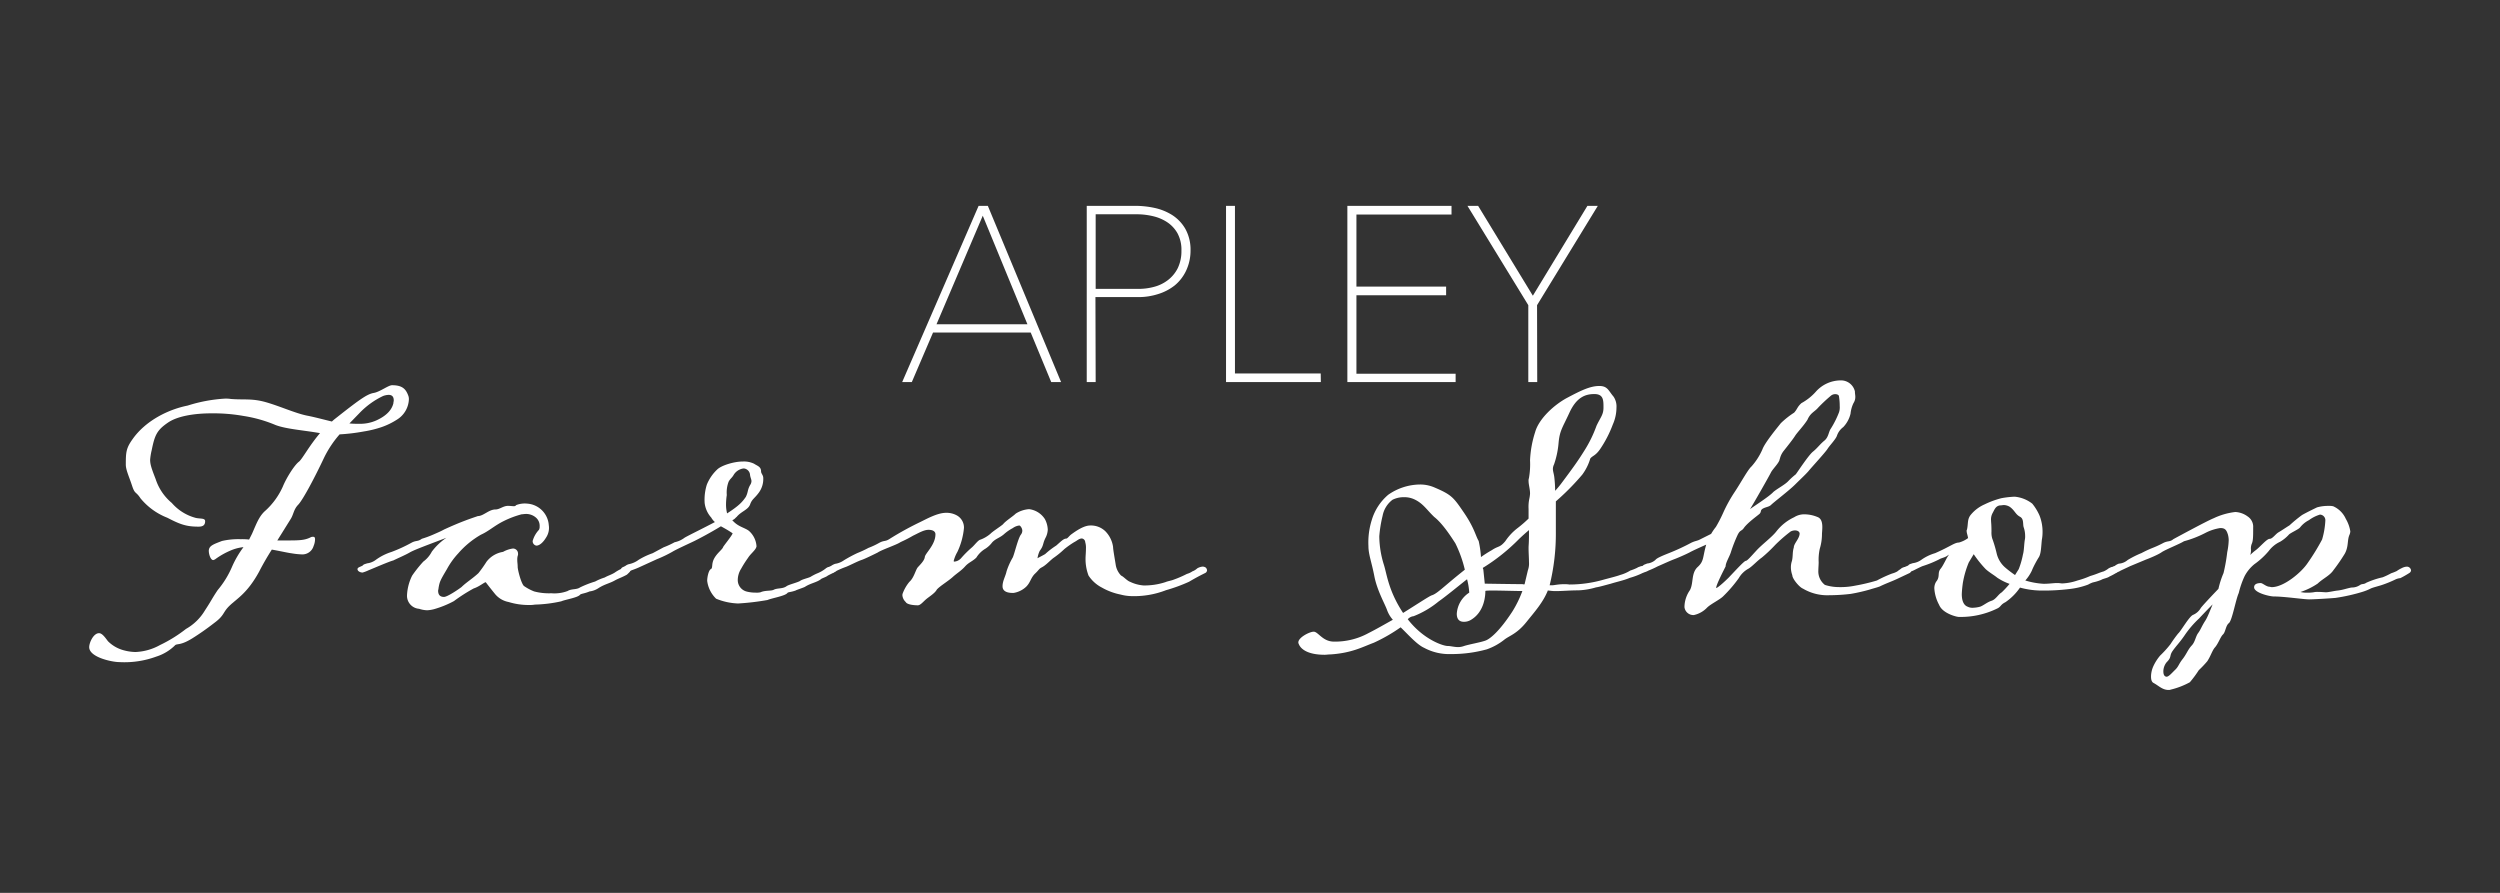 <svg id="Layer_1" data-name="Layer 1" xmlns="http://www.w3.org/2000/svg" viewBox="0 0 560 200"><rect x="0" y="0" width="560" height="200" fill="#333333" stroke="none"/><defs><style>.cls-1{fill:#fff;}</style></defs><path class="cls-1" d="M235.74,85.16l-4.58-11.08H208.73L204,85.16h-1.36l16.76-38.64H221l16.12,38.64Zm-15.6-37.92L209.16,73h21.62Z"/><path class="cls-1" d="M237.68,85.58h-2.21l-4.59-11.09H209l-4.75,11.09h-2.16l17.12-39.47h2.07l.1.25ZM236,84.75h.41L220.68,46.93h-.24l11,26.52H208.54l11.3-26.52h-.14L203.3,84.75h.41l4.74-11.08h23ZM209.78,72.63h20.36l-10-24.31Z"/><path class="cls-1" d="M266.25,56.08a9.88,9.88,0,0,1-.91,4.35,8.92,8.92,0,0,1-2.42,3.13,10.61,10.61,0,0,1-3.57,1.94,14.29,14.29,0,0,1-4.35.65H245v19h-1.21V46.52H254.3a19.82,19.82,0,0,1,4.21.46,11.86,11.86,0,0,1,3.89,1.56,8.79,8.79,0,0,1,2.81,2.91A9.1,9.1,0,0,1,266.25,56.08Zm-1.21,0a8.08,8.08,0,0,0-.92-4.09,7.63,7.63,0,0,0-2.4-2.62A10,10,0,0,0,258.41,48a15.72,15.72,0,0,0-3.62-.43H245V65.09h10a13.78,13.78,0,0,0,3.61-.49A9.46,9.46,0,0,0,261.89,63a8.14,8.14,0,0,0,2.3-2.81,9,9,0,0,0,.86-4.12Z"/><path class="cls-1" d="M245.43,85.58h-2V46.11H254.3a20.66,20.66,0,0,1,4.3.46,12.18,12.18,0,0,1,4,1.62,9,9,0,0,1,2.92,3.08,9.59,9.59,0,0,1,1.16,4.86,10.5,10.5,0,0,1-1,4.52,9.49,9.49,0,0,1-2.54,3.28,11.41,11.41,0,0,1-3.72,1.94,14.38,14.38,0,0,1-4.47.68h-9.57Zm-1.19-.83h.37v-19H255a13.71,13.71,0,0,0,4.22-.64,10.31,10.31,0,0,0,3.44-1.84,8.57,8.57,0,0,0,2.31-3,9.5,9.5,0,0,0,.86-4.16,8.6,8.6,0,0,0-1-4.42,8.08,8.08,0,0,0-2.67-2.81,11.39,11.39,0,0,0-3.72-1.51A19,19,0,0,0,254.3,47H244.24Zm10.83-19.21H244.61V47.14H254.8a16.1,16.1,0,0,1,3.72.44A10.74,10.74,0,0,1,262,49.06a8.06,8.06,0,0,1,2.53,2.76,8.7,8.7,0,0,1,1,4.3,9.58,9.58,0,0,1-.91,4.31,8.59,8.59,0,0,1-2.41,2.91A9.74,9.74,0,0,1,258.77,65,14,14,0,0,1,255.07,65.54Zm-9.64-.83h9.64a13.28,13.28,0,0,0,3.49-.47,8.71,8.71,0,0,0,3.08-1.52,7.7,7.7,0,0,0,2.18-2.66,8.72,8.72,0,0,0,.82-3.89,7.74,7.74,0,0,0-.87-3.89,7.22,7.22,0,0,0-2.28-2.48,9.65,9.65,0,0,0-3.16-1.36A15.57,15.57,0,0,0,254.8,48h-9.37Z"/><path class="cls-1" d="M275.05,85.16V46.52h1.19V84.07h19.22v1.09Z"/><path class="cls-1" d="M295.87,85.58H274.63V46.11h2V83.65h19.21Zm-20.41-.83H295v-.27H275.83V46.93h-.37Z"/><path class="cls-1" d="M302.22,85.16V46.52h22.55V47.6H303.39v17h20.09v1.1H303.42V84.07h22.23v1.09Z"/><path class="cls-1" d="M326.06,85.58H301.81V46.11h23.33v1.94h-21.3V64.2h20.09v1.94H303.84V83.71h22.22Zm-23.42-.83h22.59v-.27H303V65.26H323.1V65H303V47.2h21.34v-.27H302.64Z"/><path class="cls-1" d="M343.93,68.24V85.16h-1.2V68.24L329.44,46.52h1.42L343.35,67,355.8,46.52h1.37Z"/><path class="cls-1" d="M344.34,85.58h-2V68.36L328.71,46.11h2.39l12.26,20.13,12.22-20.13h2.33L344.3,68.36Zm-1.19-.83h.37V68.13l.05-.11,12.89-21.09h-.39L343.38,67.84,330.65,46.93h-.45l12.95,21.2Z"/><path class="cls-1" d="M49.72,121.18a16.37,16.37,0,0,1,4.19-.4,13.28,13.28,0,0,1,1.89.08l.66-1.31c.95-2.14,1.56-3.94,3-5.17A16.18,16.18,0,0,0,63.35,109c.82-2,2.62-4.84,3.61-5.58.74-.57,2.22-3.45,4.72-6.4-3.69-.65-7.47-.89-9.92-1.8a30.44,30.44,0,0,0-7.23-2.05,38.44,38.44,0,0,0-7.18-.58c-4,0-7.64.66-9.69,2.05-2.54,1.73-3,2.84-3.69,6.24a13.64,13.64,0,0,0-.34,2.11c0,1.14.42,2.21,1.24,4.34a11.65,11.65,0,0,0,3.61,5.33A10.75,10.75,0,0,0,43.81,116c1,.25,2.14,0,2.14.74,0,.9-.5,1.23-1.48,1.23-2.71,0-4.1-.49-7-2a14.65,14.65,0,0,1-6-4.35c-1.07-1.64-1.23-.82-1.89-2.83s-1.4-3.53-1.4-4.73c0-2.84.09-3.7,1.56-5.75,2.84-4,7.79-6.56,12.29-7.46a34.16,34.16,0,0,1,8.37-1.56,7.31,7.31,0,0,1,1.32.08c3,.24,4.72-.17,7.87.73s6.56,2.47,9.18,3c1.73.33,3.79.9,5.58,1.32.42-.42,1-.83,1.49-1.23,4.91-3.86,6.47-4.93,7.87-5.17s3.28-1.73,4.11-1.73c2.29,0,3.11.82,3.68,2.46a2.31,2.31,0,0,1,.09.74A5.6,5.6,0,0,1,88.91,94a16,16,0,0,1-3.37,1.65,23.69,23.69,0,0,1-4.06,1,42.71,42.71,0,0,1-5.41.65,23.67,23.67,0,0,0-3.45,5.17c-2.05,4.35-4.6,9.19-5.74,10.5-1.15,1.15-1.07,2.22-1.81,3.36l-2.95,4.73h1.64c3.2,0,4.35,0,5.74-.66a1.1,1.1,0,0,1,.66-.16c.33,0,.41.24.41.57a3.93,3.93,0,0,1-.32,1.48,2.61,2.61,0,0,1-2.72,1.89,16.41,16.41,0,0,1-2.21-.24c-.74-.08-2.54-.5-4.43-.83-1,1.56-2,3.29-2.84,4.93-2.63,4.84-5,6.07-6.62,7.63s-1.06,2.14-3.53,3.94A57.94,57.94,0,0,1,43.06,143c-2.54,1.56-3.19,1.15-3.78,1.48A10.47,10.47,0,0,1,35,147.08a20.7,20.7,0,0,1-8.29,1.23c-1.56,0-6.73-1.06-6.73-3.35,0-1,.95-3.13,2.21-3.13.74,0,1.48,1.15,2,1.81a7.82,7.82,0,0,0,3.44,2,10.76,10.76,0,0,0,2.7.41,12.25,12.25,0,0,0,5.51-1.56,31.29,31.29,0,0,0,5.82-3.61,11.52,11.52,0,0,0,4.27-4.19c1.4-2.12,1.56-2.62,2.83-4.51A20.75,20.75,0,0,0,52,126.9a21.92,21.92,0,0,1,2.54-4.34,9.6,9.6,0,0,0-2.83.73,17,17,0,0,0-3.53,2,1.62,1.62,0,0,1-.41.17c-.57,0-1-1.23-1-2.13C46.84,122.25,47.75,121.94,49.72,121.18ZM78.27,94.85a19.14,19.14,0,0,0,2.14.08,8.93,8.93,0,0,0,3.85-.74c2.54-1.15,3.54-2.54,3.86-3.86,0-.24.08-.41.08-.65,0-.65-.24-1.23-1.15-1.23a4,4,0,0,0-1.23.25,18,18,0,0,0-5.25,3.78Z"/><path class="cls-1" d="M82.54,127.75a8.63,8.63,0,0,1-1.31.5c-.57,0-1.15-.33-1.15-.75s.58-.49,1.15-.81c.25-.33.57-.33,1-.5a4,4,0,0,0,2-.82,12.28,12.28,0,0,1,3.45-1.73,33.47,33.47,0,0,0,4.59-2.12c1-.5,1.32-.17,2.21-.83a22.89,22.89,0,0,0,2.55-.94c1.72-.74,2-.9,2.46-1.15,3.78-1.73,5.75-2.38,7.56-3,1.23,0,2.46-1.48,3.93-1.48.95,0,1.73-.81,2.84-.81.33,0,1,.08,1.32.08a.6.6,0,0,0,.49-.25,5.32,5.32,0,0,1,2.46-.33,5.21,5.21,0,0,1,4.84,4.84,3.93,3.93,0,0,1-.66,2.84c-.49.82-1.31,1.73-2.13,1.73a1,1,0,0,1-.82-1.06h0a6,6,0,0,1,1.39-2.46,1.32,1.32,0,0,0,.17-.75,2.43,2.43,0,0,0-.82-2,3.35,3.35,0,0,0-2.38-.82c-.25,0-.58.07-.82.07a20.83,20.83,0,0,0-4.11,1.56c-2,1-3.28,2.23-5,3a19.71,19.71,0,0,0-5.09,4.18,17.29,17.29,0,0,0-2.54,3.53c-1.56,2.63-1.64,2.84-1.89,4.27,0,.25-.09.41-.09.57,0,1.07.58,1.4,1.32,1.4s3.19-1.65,3.93-2.22c1-1,2.47-1.89,3.78-3.11a28.05,28.05,0,0,0,1.81-2.55,5.8,5.8,0,0,1,3.7-2.21,6.16,6.16,0,0,1,2.21-.75,1.13,1.13,0,0,1,1.15,1.1v.06a.91.91,0,0,1-.08.49,3.4,3.4,0,0,0-.09.9c0,.57.09.94.09,1.56s.74,3.61,1.39,4.27a10.81,10.81,0,0,0,2.3,1.23,12.94,12.94,0,0,0,3.85.41,8.42,8.42,0,0,0,3.62-.49c.94-.58,2-.25,2.83-.83a23,23,0,0,1,3.36-1.31,11.82,11.82,0,0,1,2.14-.9c.73-.42,1.39-.58,2.21-1.07a9.32,9.32,0,0,1,1.4-.82,2.25,2.25,0,0,1,1.14-.41.94.94,0,0,1,.66.25.53.53,0,0,1,.33.58c-.08.24-.5.57-.74.82-1,.57-1.8.81-2.71,1.3-1.14.66-2.29.83-3.68,1.73a4.59,4.59,0,0,1-2,.74c-1.14.49-1.89.49-2.13.74-.49.65-3.28,1.07-4.19,1.47a30.15,30.15,0,0,1-5.91.74,7,7,0,0,1-1.3.09,15.25,15.25,0,0,1-4.6-.67,5.19,5.19,0,0,1-3.12-1.89c-1.07-1.31-2-2.54-2-2.54-.33,0-1.47,1-2.7,1.39a37.54,37.54,0,0,0-4.44,2.84,22.13,22.13,0,0,1-4.43,1.8,7.48,7.48,0,0,1-1.55.25,6.16,6.16,0,0,1-1.81-.33,2.92,2.92,0,0,1-2.71-3,11,11,0,0,1,1.15-4.43,28.19,28.19,0,0,1,2.51-3.15,6.39,6.39,0,0,0,1.89-2.21,13.32,13.32,0,0,1,3.28-3.12c-3.85,1.47-7.22,2.7-8.2,3.28s-2.71,1.31-3.7,1.8C87.15,125.78,83.78,127.25,82.54,127.75Z"/><path class="cls-1" d="M165.33,135.18a14.13,14.13,0,0,1-4.92-1.07,6.74,6.74,0,0,1-2-4c0-.82.32-2.38.82-2.63s.08-1.14.74-2.37,1.81-2,2-2.54c0-.17,2.13-2.72,2.13-3.12a30.29,30.29,0,0,0-2.62-1.56c-2.39,1.47-5,2.83-5.91,3.28s-4.11,1.89-5,2.45a28.19,28.19,0,0,1-3.45,1.65l-3.61,1.65a18.19,18.19,0,0,1-2,.81,6.78,6.78,0,0,1-1.39.5.89.89,0,0,1-.95-.75c0-.41.41-.4.95-.74a2.1,2.1,0,0,1,.9-.4,5.41,5.41,0,0,0,2.05-.95,16.17,16.17,0,0,1,3.12-1.47l2.46-1.32a19,19,0,0,0,2.47-1.14,5.51,5.51,0,0,0,2.21-1c.49-.33,4.51-2.29,6.81-3.52a3.72,3.72,0,0,1-.82-1,5.91,5.91,0,0,1-1.48-3.29,11.33,11.33,0,0,1,.49-4.09,9.64,9.64,0,0,1,2.3-3.37c.94-.94,3.78-1.81,5.75-1.81a5.19,5.19,0,0,1,2.54.5c.74.49,1.56.65,1.56,1.72,0,.49.49.82.49,1.47a5.18,5.18,0,0,1-.94,3.21c-1,1.39-1.56,1.47-2,2.7s-2,1.56-3,2.79c-.33.25-.49.58-1,.74,1.23,1.47,2.71,1.64,3.7,2.38a5,5,0,0,1,1.72,3.37.62.62,0,0,1-.08.4c-.25.67-1.32,1.48-1.81,2.3a24.28,24.28,0,0,0-1.56,2.46,4.79,4.79,0,0,0-.74,2.47,2.65,2.65,0,0,0,2,2.62,8.11,8.11,0,0,0,2,.24,4.32,4.32,0,0,0,1.07-.07c1.05-.49,2.37-.25,3-.58.81-.41,1.89-.16,2.79-.74.41-.4,2.84-.94,3.2-1.31.57-.33,1.72-.58,2.21-.82a13.21,13.21,0,0,1,1.4-.74,7.68,7.68,0,0,0,2.13-1.23,2,2,0,0,1,.95-.33c.16,0,.25-.08.32-.08a.65.65,0,0,1,.42.16c.24.25.49.41.49.66,0,.57-1.4.94-2,1.4-.41.24-.74.33-1.23.57-.95.82-2.38.95-3.7,1.81-.24.16-2.05.74-2.05.81-1.14.42-1.72.33-1.89.58-.49.66-3.53,1.15-4.44,1.56Q168.53,135,165.33,135.18ZM162.63,113a8.11,8.11,0,0,0,.24,2c2.79-1.8,3.44-2.62,4.19-3.69.57-1.15.32-1.47.95-2.63a1.69,1.69,0,0,0,.32-.89c0-.42-.25-.83-.32-1.4a1.54,1.54,0,0,0-1.43-1.46,3.06,3.06,0,0,0-2.21,1.4c-.41.74-.74.81-1.15,1.55a6.79,6.79,0,0,0-.42,3,15.12,15.12,0,0,0-.17,2.23Z"/><path class="cls-1" d="M265.86,128.56a4.13,4.13,0,0,0,1.24-.58,3.07,3.07,0,0,0,1.06-.65,2.81,2.81,0,0,1,1.23-.41,1.24,1.24,0,0,1,.74.25,1.09,1.09,0,0,1,.25.57.74.74,0,0,1-.33.57c-.49.25-1.72.83-3.7,2a36.19,36.19,0,0,1-5.16,1.89,19.74,19.74,0,0,1-8.05,1.32,10.28,10.28,0,0,1-2.13-.34,13.88,13.88,0,0,1-4.18-1.56,7.82,7.82,0,0,1-3-2.7,10.39,10.39,0,0,1-.67-3.78c0-.58.09-1.4.09-2.22a4.35,4.35,0,0,0-.16-1.48.87.87,0,0,0-.74-.82c-.66,0-1.07.5-1.73.82a20,20,0,0,0-2.21,1.56,19.74,19.74,0,0,1-2.3,1.89c-.74.49-1.72,1.64-2.63,2.13s-.57.49-1.72,1.56c-.9.95-.94,1.89-1.89,2.84a5.35,5.35,0,0,1-2.84,1.4c-.65,0-2.46,0-2.46-1.49,0-1.23.66-2.21.9-3.36a15.85,15.85,0,0,1,1.4-3.12c.41-.94,1.15-4.18,1.8-5.08a1.49,1.49,0,0,0,.33-.9,1.64,1.64,0,0,0-.49-1.07.29.29,0,0,0-.25-.08,3.09,3.09,0,0,0-1.39.57,10,10,0,0,0-2,1.39c-.95.82-1.81.95-2.62,1.81a5.84,5.84,0,0,1-1.49,1.4,5.92,5.92,0,0,0-2.05,2c-.81.83-1.72,1.07-2.54,2s-1.8,1.49-2.78,2.38-2.84,2-3.54,2.79c-.41.83-1.81,1.65-2.46,2.22s-1.23,1.31-1.8,1.31-2.39-.09-2.71-.74a2.32,2.32,0,0,1-.74-1.47,1.15,1.15,0,0,1,.08-.49,8.91,8.91,0,0,1,1.48-2.55c1.06-.94,1.39-2.71,1.9-3.28s1.47-1.48,1.56-2.3,2.38-2.71,2.38-5.08c0-.58-.49-1-1.56-1s-2.38.81-3.45,1.31c-1.81,1.06-2.62,1.31-3,1.56-.94.57-4.1,1.64-4.91,2.21-1,.5-2.84,1.4-3.54,1.64-1,.33-2.54,1.16-3.53,1.56a20,20,0,0,0-2.13.9,2.48,2.48,0,0,1-1.31.5,1.16,1.16,0,0,1-1.07-.74c0-.33.41-.41,1.07-.82a3.75,3.75,0,0,1,.95-.5,4.56,4.56,0,0,0,2-.81,31.51,31.51,0,0,1,3-1.61,23.74,23.74,0,0,0,2.47-1.15,17.08,17.08,0,0,0,2.45-1.15c1.07-.57,1.32-.24,2.22-.82A69.8,69.8,0,0,1,206,117c1.39-.66,3.93-2.13,5.91-2.13a4.72,4.72,0,0,1,2.54.65,3.12,3.12,0,0,1,1.48,2.71,15.9,15.9,0,0,1-1.48,5.41,7.81,7.81,0,0,0-.82,2c0,.16.07.16.16.16a2.25,2.25,0,0,0,1.47-.74,23.9,23.9,0,0,1,2.47-2.46c.57-.49,1.39-1.64,1.89-1.72a7.36,7.36,0,0,0,2.23-1.31c.56-.58,2.29-1.65,2.83-2.14.57-.74,2.3-1.81,2.84-2.38a6.35,6.35,0,0,1,3-1,4.91,4.91,0,0,1,3.53,2.22,5.37,5.37,0,0,1,.65,2.38,4.4,4.4,0,0,1-.41,1.64c-.82,1.56-.41,1.81-1.4,3.12a5.86,5.86,0,0,0-.49,1.64c.25-.16,1.56-.82,1.73-.95a17.46,17.46,0,0,1,2.46-1.89c.94-.81,1.63-1.56,2.21-1.56.33,0,.58-.49,1.15-.94,1.15-.83,2.84-2,4.27-2A4.64,4.64,0,0,1,247.6,119a6.25,6.25,0,0,1,1.73,3.53c0,.57.41,2.83.57,3.85a4.44,4.44,0,0,0,1.23,2.55c.57.24,1.31,1.14,2,1.39a8.48,8.48,0,0,0,3,.82,15,15,0,0,0,4.92-.74c.57-.24,1.31-.33,1.89-.57A24.37,24.37,0,0,0,265.86,128.56Z"/><path class="cls-1" d="M331.74,124.78a26.24,26.24,0,0,1,2.45-1.56c1.49-1,1.73-.49,3-2a12.35,12.35,0,0,1,2.84-3,27.32,27.32,0,0,0,2.37-2.06V114a8.89,8.89,0,0,1,.17-2.3,7.4,7.4,0,0,0,.16-1.15c0-1-.33-2-.33-2.79a1.6,1.6,0,0,1,.08-.65,17.75,17.75,0,0,0,.25-4,23.79,23.79,0,0,1,1.14-6.31c.83-3,4.28-6.16,7.23-7.72s5.08-2.62,7.14-2.62c1.89,0,2.05,1.06,3.19,2.38a3.91,3.91,0,0,1,.66,2.47,9.48,9.48,0,0,1-.82,3.78,25.94,25.94,0,0,1-2.83,5.49c-1.07,1.56-1.73,1.48-2.22,2.14a11.45,11.45,0,0,1-1.8,3.61,54.86,54.86,0,0,1-5.09,5.25l-.82.73v6.79a48.33,48.33,0,0,1-1.39,12h.57c.5,0,1.31-.24,2.62-.24a7.19,7.19,0,0,1,1.23.07,27.68,27.68,0,0,0,7.57-1.06c.89-.25,3.19-.82,3.78-1.07a8.73,8.73,0,0,0,2.3-1,11.5,11.5,0,0,0,1.47-.58,2.67,2.67,0,0,1,1.23-.4.75.75,0,0,1,.58.24.63.63,0,0,1,.24.58c-.08.25-.41.41-.82.74a16.74,16.74,0,0,1-2.84,1.07c-1.3.56-2.95.89-4.26,1.31-.65.16-2.63.74-3.28.81a15.73,15.73,0,0,1-4,.67c-1.81,0-3.53.16-4.73.16a9,9,0,0,1-1.64-.09.83.83,0,0,1-.41-.07c-1.07,2.7-3,4.84-4.84,7.13-2.05,2.55-3.7,3-4.84,3.85a13.43,13.43,0,0,1-4,2.23,29.57,29.57,0,0,1-8.05,1.06,11.77,11.77,0,0,1-6-1.4c-1.65-.73-3.86-3.28-5.26-4.59a37.42,37.42,0,0,1-6,3.45c-2.55.95-4.93,2.3-9.69,2.62-.49,0-.94.08-1.31.08-3.86,0-5.42-1.31-5.83-2.45a.57.57,0,0,1-.08-.34c0-1.06,2.47-2.38,3.45-2.38s2,2.22,4.51,2.22a15.54,15.54,0,0,0,7.72-1.89c1.8-.9,3.68-2,5.49-3a6.71,6.71,0,0,1-1.31-2.21c-.5-1.4-2.22-4.35-2.84-7.57s-1.32-4.84-1.32-6.72a16.7,16.7,0,0,1,.74-5.83,11.86,11.86,0,0,1,3.69-5.67,12.62,12.62,0,0,1,7-2.3,8.09,8.09,0,0,1,3.36.66c3.85,1.64,4.27,2.22,6.62,5.67s2.62,5.25,3.28,6.31A23.22,23.22,0,0,1,331.74,124.78Zm-3.62,2.83A27.26,27.26,0,0,0,326,121.7c-.95-1.47-2.84-4.42-4.73-5.9-1.72-1.64-2.46-3-4.44-3.94a5.36,5.36,0,0,0-2.37-.49,5.6,5.6,0,0,0-2.54.58,5.87,5.87,0,0,0-2.22,3.6,28.51,28.51,0,0,0-.74,4.59,22,22,0,0,0,1.07,6.49c.66,2.21,1.06,5.82,4.26,10.67,3.21-2,5.75-3.69,6.4-3.94,1.15-.33,2.54-1.8,6.16-4.73ZM315.33,138.7c3.53,4.58,7.95,6,8.94,6,.66,0,1.48.25,2.38.25a3.9,3.9,0,0,0,1.31-.25c1.32-.41,3.78-.82,4.84-1.23s3.12-2.14,5.91-6.4a24.49,24.49,0,0,0,2.3-4.68c-2.38,0-8.29-.25-8.29,0,0,.95-.16,4.68-3.28,6.49a2.93,2.93,0,0,1-1.56.4c-.9,0-1.56-.49-1.56-1.8a6.06,6.06,0,0,1,2.79-4.73,14.94,14.94,0,0,0-.49-3c-2.3,1.81-4.68,3.79-6.4,5a20.49,20.49,0,0,1-5.58,3.28,2,2,0,0,0-1.31.69Zm25.76-7.81h.41l.74-3.12a4.49,4.49,0,0,0,.25-1.89c0-.94-.09-2-.09-3.2,0-.49.09-1,.09-3v-.94c-.67.57-1.32,1.14-2.23,2a42.7,42.7,0,0,1-8,6.4.09.09,0,0,0-.09.07h0a.5.5,0,0,0,.09.33l.33,3.2s6.72.11,8.53.11Zm7.31-21a20.26,20.26,0,0,0,1.3-1.56c2.71-3.61,3.86-5.24,5.09-7.22a28.1,28.1,0,0,0,2.83-5.74c.95-2,1.56-2.47,1.56-4.1s0-3-2.05-3-4,.74-5.58,4.18-2.21,4-2.45,7a19.42,19.42,0,0,1-1,4.59,2.28,2.28,0,0,0-.25,1c0,.58.25,1.15.33,2a27.84,27.84,0,0,1,.17,2.89Z"/><path class="cls-1" d="M409.77,133.33a10.68,10.68,0,0,1-5.91-1.48c-.82-.32-2.38-2.21-2.38-3a5.29,5.29,0,0,1-.32-1.8,4.4,4.4,0,0,1,.23-1.39c.26-1,.09-2,.42-3,0-.94,1.31-2,1.31-3.2-.08-.41-.49-.65-1.06-.65a2.23,2.23,0,0,0-.95.24,33.54,33.54,0,0,0-3.45,3,32.64,32.64,0,0,1-3,2.84c-1.06.74-2.05,1.89-2.95,2.46a5.59,5.59,0,0,0-2.21,2.13,30,30,0,0,1-3.53,4.11c-.74.73-2.62,1.63-3.53,2.46a5.81,5.81,0,0,1-3,1.72,2,2,0,0,1-2.12-1.78.37.37,0,0,0,0-.11,6.79,6.79,0,0,1,1.23-3.7c.83-1.56.25-3.69,1.64-5.09,1.56-1.39,1.15-2.13,2-5.09-1.32.58-3.12,1.4-3.7,1.73-.95.5-2.84,1.31-3.53,1.56-1.07.41-3,1.31-3.61,1.56a22.28,22.28,0,0,1-2.05.94,4.79,4.79,0,0,1-1.32.5c-.4,0-1.06-.33-1.14-.74s.58-.5,1.14-.82c.33-.33.67-.33.95-.5a3.32,3.32,0,0,0,1.89-.81c.25-.42,1.89-1.07,3.12-1.56a47.93,47.93,0,0,0,4.93-2.3c1.06-.49,1.23-.33,2.12-.82l2.3-1.15a12.67,12.67,0,0,1,1.07-1.56,31.17,31.17,0,0,0,1.65-3.2,32.18,32.18,0,0,1,2.54-4.6c1.47-2.21,2.95-5,3.78-5.74a14.42,14.42,0,0,0,2.46-3.85c.58-1.57,3.53-5.09,4.1-5.83a18.87,18.87,0,0,1,3-2.38c.74-.82.65-1.23,1.63-2.13a12,12,0,0,0,3.21-2.54,7.48,7.48,0,0,1,5.49-2.55,3.2,3.2,0,0,1,3.28,2.46c0,.49.09.82.09,1.23a2.49,2.49,0,0,1-.41,1.4,7,7,0,0,0-.66,2.37,6.57,6.57,0,0,1-1.63,3,4,4,0,0,0-1.4,1.89c-.25.82-1.64,2.21-2.13,3s-3.7,4.26-4.28,5c-.73.82-1.63,1.64-3,3s-4.84,4-5.33,4.51-1.32.49-2,.94c-.49.41-.16.57-.58,1.06-.33.33-2.79,2.05-3.61,3.29-.49.65-.74.32-1.3,1.39a32.74,32.74,0,0,0-1.56,4c-.33,1-1.16,2.3-1.16,3.12-.4.82-2.12,4.1-2.12,4.84.4,0,2.37-1.89,2.78-2.3,1.9-2,3.53-3.78,3.86-3.78s1.23-1.07,2.29-2.21c1.24-1.4,3.61-3.12,4.6-4.44a10.91,10.91,0,0,1,3.94-3.12,4.17,4.17,0,0,1,2.38-.65,7.61,7.61,0,0,1,2.79.58c.95.32,1.14,1.3,1.14,2.29,0,.66-.08,1.24-.08,1.64a11.18,11.18,0,0,1-.49,3.2,11.51,11.51,0,0,0-.25,3c0,.65-.07,1.31-.07,1.89a3.8,3.8,0,0,0,1.47,3.21,10.33,10.33,0,0,0,3.12.49,16.3,16.3,0,0,0,3.69-.33,42,42,0,0,0,4.84-1.15,27.74,27.74,0,0,1,3.37-1.55A5.09,5.09,0,0,0,425,128c.25-.24.95-.65.95-.73a2.92,2.92,0,0,1,1.23-.32.87.87,0,0,1,.94.81.73.73,0,0,1-.33.58l-2.95,1.39c-1.23.57-2.38.95-3.78,1.64-.66.25-1.65.49-2.14.66a39.48,39.48,0,0,1-4.35,1A41.41,41.41,0,0,1,409.77,133.33ZM392,114.05c.73-.57,4.34-2.84,5.24-3.86,1-.82,2.63-1.64,3.37-2.46a16.47,16.47,0,0,1,1.64-1.48c.33-.4,2.83-4.26,3.85-5.08s1.56-1.65,2.55-2.46.94-2,1.47-2.72a21,21,0,0,0,1.81-3.61,3.44,3.44,0,0,0,.17-1.39,13.62,13.62,0,0,0-.17-2.21c0-.25-.33-.49-.82-.49a1.53,1.53,0,0,0-1.06.41,34.57,34.57,0,0,0-2.79,2.62c-.75.9-1.73,1.15-2.39,2.71-.94,1.47-2.29,2.83-2.78,3.61s-1.57,2.13-2.55,3.37a4.56,4.56,0,0,0-.82,1.63c0,.09-.08.16-.08.25-.08.74-1.4,2-1.89,2.83-.49,1-4.1,7.34-4.75,8.33Z"/><path class="cls-1" d="M470,128.41a12.71,12.71,0,0,1,1.23-.42,5.1,5.1,0,0,0,1.07-.65,2.81,2.81,0,0,1,1.23-.41c.33,0,.94.32.94.82,0,.33-.33.5-.41.57a15.38,15.38,0,0,1-1.55.83c-.42.33-1.49.49-1.81.73a10.33,10.33,0,0,1-1.89.58,6.08,6.08,0,0,0-1.07.49,17.29,17.29,0,0,1-4.26,1,48,48,0,0,1-6.56.33,18.55,18.55,0,0,1-4.44-.66,12.48,12.48,0,0,1-3.28,3.28c-1.14.57-.95,1-1.81,1.4a18.58,18.58,0,0,1-8.61,1.89c-.58,0-3.69-.82-4.42-2.71a8.8,8.8,0,0,1-1.07-3.68,2.78,2.78,0,0,1,.4-1.49c.95-1.14.25-1.89.95-2.84.65-.73,1.47-2.7,1.8-3a.73.73,0,0,1,.08-.25c-.65.67-1.64.74-2.13,1.07a24.65,24.65,0,0,1-3.61,1.48c-.33.08-2,.94-2,.94a7.48,7.48,0,0,1-1.32.5c-.57,0-1.15-.33-1.15-.74s.58-.49,1.15-.82c.25-.33.58-.33,1-.5a4.12,4.12,0,0,0,2-.81,10.37,10.37,0,0,1,3-1.43c3.37-1.47,4.35-2.38,5.34-2.38a6.28,6.28,0,0,0,2.05-1c-.08-.57-.32-1.15-.32-1.56a.47.47,0,0,1,.07-.33c.33-1.39,0-2.37.95-3.44a8.33,8.33,0,0,1,3-2.22,19.55,19.55,0,0,1,3.79-1.39,20.8,20.8,0,0,1,2.95-.33,7.51,7.51,0,0,1,3.94,1.56,11.46,11.46,0,0,1,1.64,2.7,10,10,0,0,1,.66,3.86,9.07,9.07,0,0,1-.16,1.56c-.17,1.65-.17,3.21-.75,4a24.27,24.27,0,0,0-1.39,2.63c0,.08-.09.16-.09.24a9.41,9.41,0,0,1-1.47,2.22,17.31,17.31,0,0,0,4.1.74c1.32,0,2.22-.17,3-.17.65,0,.9.09,1.14.09a11.91,11.91,0,0,0,3.45-.66,18.94,18.94,0,0,0,2.84-1A19.71,19.71,0,0,0,470,128.41Zm-19.85,2.38a12.57,12.57,0,0,1-2.79-1.4c-.57-.49-1.72-1.14-2.55-1.89a25,25,0,0,1-2.7-3.36L441,126a21,21,0,0,0-1.31,4.51,25.32,25.32,0,0,0-.25,2.55c0,2,.74,2.63,1.31,2.84a2.33,2.33,0,0,0,1.16.24,6.9,6.9,0,0,0,1.63-.24c.74-.25,1.56-1,2.55-1.32s1.47-1.39,2.29-1.89A20.91,20.91,0,0,0,450.14,130.79Zm1.23-2,.82-1.31a18.63,18.63,0,0,0,.94-3.28c.25-.81.25-2.3.42-3.28a3.42,3.42,0,0,0,.07-.9,5.82,5.82,0,0,0-.32-1.89c-.24-.74.08-1.89-.82-2.37-1.07-.58-1.15-1.4-2.3-2.23a2.75,2.75,0,0,0-1.31-.4c-.25,0-.49.08-.9.08-1,.16-1.23,1-1.64,1.72a3,3,0,0,0-.34,1.72c0,.41.09.74.09,2.46a4.61,4.61,0,0,0,.16,1.48,28.12,28.12,0,0,1,1,3.36,6,6,0,0,0,1.72,3C449.57,127.5,450.55,128.25,451.37,128.81Z"/><path class="cls-1" d="M516.93,132.76a8.16,8.16,0,0,0,1.31-.09,3.78,3.78,0,0,1,1-.08c.74,0,1.47.08,1.8.08.58,0,1.9-.33,2.71-.4,1.23-.17,1.72-.42,3-.67a3.21,3.21,0,0,0,1.9-.56c.49-.33.82-.09,1.39-.5a19,19,0,0,1,3.69-1.23,16.35,16.35,0,0,0,1.89-.9,10.31,10.31,0,0,0,1.24-.49,7.34,7.34,0,0,1,1.15-.67,2.83,2.83,0,0,1,1.06-.32.93.93,0,0,1,1,.82.74.74,0,0,1-.33.57,22.29,22.29,0,0,1-2.06,1.18,3.42,3.42,0,0,0-1,.25,25.29,25.29,0,0,1-3.2,1.31c-.74.24-1.81.5-2.38.74a11.74,11.74,0,0,1-1.8.74,40.64,40.64,0,0,1-6.16,1.39c-.94.09-4.73.33-5.91.33s-5.58-.65-7.87-.65c-.95,0-4.44-.82-4.44-2.05,0-.67.58-.95,1.49-.95.4,0,1.14.74,1.89.82.16,0,.41.09.57.09,2.71,0,6.62-3.28,8-5.34a50.12,50.12,0,0,0,3.28-5.33,18.18,18.18,0,0,0,.73-4.27,1.26,1.26,0,0,0-1.21-1.31h0a8,8,0,0,0-2.46,1.24,6,6,0,0,0-2,1.64c-.33.42-2,1.15-2.46,1.56a8.39,8.39,0,0,1-2,1.64,6.7,6.7,0,0,0-2.54,2.06,17.23,17.23,0,0,1-3.2,2.95,8.64,8.64,0,0,0-2.22,2.7,19.44,19.44,0,0,0-1.31,3.78c-.66,1.4-1.48,6.16-2.21,6.74s-.74,2-1.32,2.54-1.07,2.14-1.89,3c-.57.74-.9,1.9-1.63,3a24.17,24.17,0,0,1-1.9,2,24.77,24.77,0,0,1-2,2.7,17.18,17.18,0,0,1-4.27,1.65,1.15,1.15,0,0,1-.49.08c-1.4,0-2.22-.95-3.36-1.56-.5-.25-.58-.9-.58-1.48a5.82,5.82,0,0,1,.49-2.21,10.35,10.35,0,0,1,1.56-2.46,23,23,0,0,0,2.3-2.54,28.93,28.93,0,0,1,1.72-2.39c.66-.57,2.47-3.85,3.37-4.19a3.62,3.62,0,0,0,1.72-1.55c.73-.94,3.94-4.27,3.94-4.27a19.91,19.91,0,0,1,1.14-3.53,38.84,38.84,0,0,0,.83-4.68,15.33,15.33,0,0,0,.33-2.7,5.07,5.07,0,0,0-.17-1.23c-.33-1.07-.66-1.48-1.72-1.48a10.85,10.85,0,0,0-3.29,1.07,23.94,23.94,0,0,1-4.84,1.89c-.89.58-4.19,1.89-5,2.46s-2.84,1.4-3.53,1.65l-3.53,1.47-2.13,1a3.33,3.33,0,0,1-1.31.5,1.17,1.17,0,0,1-1.07-.75c0-.32.41-.49,1.07-.81a3.39,3.39,0,0,1,.89-.5,3.37,3.37,0,0,0,2-.82,22,22,0,0,1,3.11-1.56,25.15,25.15,0,0,1,2.47-1.15,22.8,22.8,0,0,0,2.46-1.14c1.07-.5,1.4-.16,2.21-.83.74-.4,7.56-4.1,9-4.67a15.49,15.49,0,0,1,4.84-1.4,5,5,0,0,1,2.79,1,2.75,2.75,0,0,1,1.23,2.47c0,2,0,3-.33,3.68a2.82,2.82,0,0,0-.16,1.32,3.44,3.44,0,0,1-.16,1.15,10.48,10.48,0,0,1,1.23-1.07c1.07-.82,2.46-2.54,3.11-2.54s1.31-1.07,2-1.47,1.56-1,2.46-1.56a32.13,32.13,0,0,1,2.79-2.3c1.16-.66,2.72-1.4,3.37-1.72a9.09,9.09,0,0,1,2.54-.33,4.26,4.26,0,0,1,1.07.08,5.58,5.58,0,0,1,2.84,2.84,7.9,7.9,0,0,1,1,2.79,2.29,2.29,0,0,1-.17.73c-.57,1.23-.16,2.62-1.07,4.27a40.87,40.87,0,0,1-2.54,3.69c-.82,1.23-2.38,1.89-3.53,3a15.37,15.37,0,0,1-3.86,1.89A6.07,6.07,0,0,0,516.93,132.76Zm-21.3,2.62c-1.23,1.24-2.63,2.71-3,3.12a22.17,22.17,0,0,0-3.36,3.94c-1.15,1.64-1.65,2.05-2.54,3.28s-.17,1.39-1.4,2.62a3.32,3.32,0,0,0-.74,2c0,.66.16,1.16.66,1.24s1.23-.82,2-1.56.75-1.23,1.65-2.38,1.14-2.05,2-3c.82-.82.9-2.05,1.48-2.83s.73-1.4,1.56-2.71C494.37,138.5,494.94,137.07,495.63,135.38Z"/></svg>